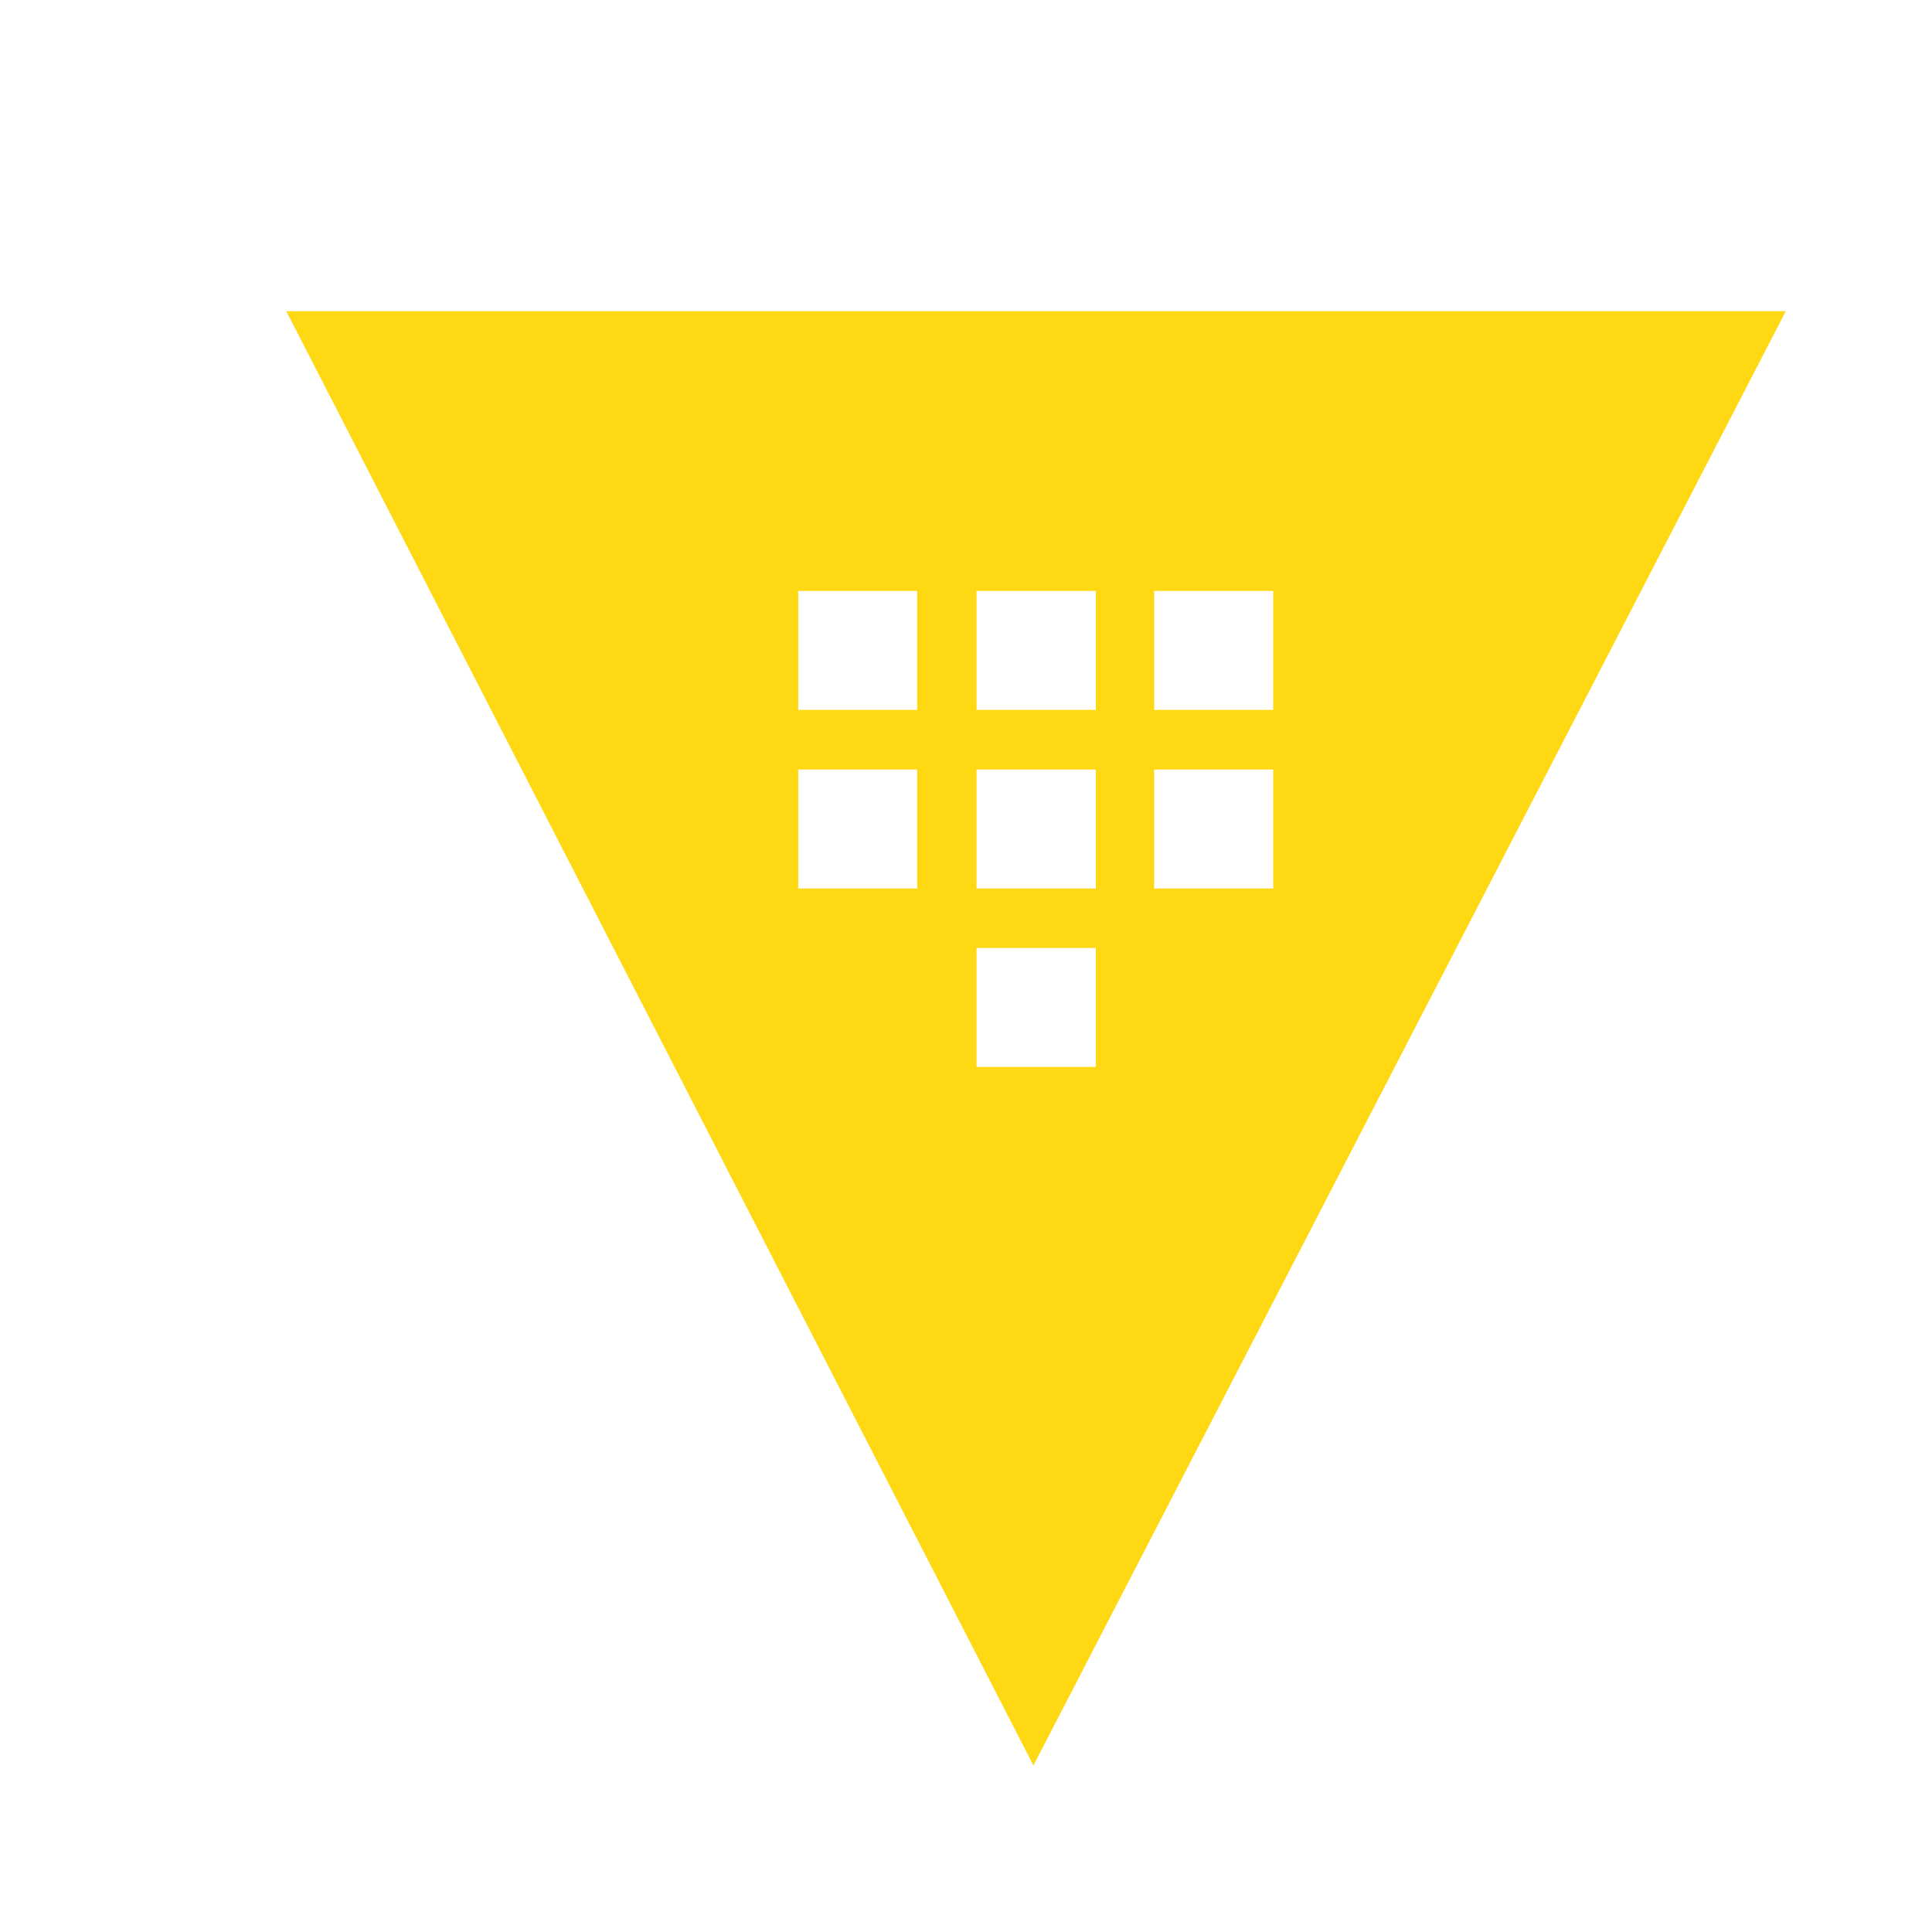 <svg xmlns="http://www.w3.org/2000/svg" xmlns:xlink="http://www.w3.org/1999/xlink" width="40" zoomAndPan="magnify" viewBox="0 0 30 30" height="40" preserveAspectRatio="xMidYMid meet" version="1.0"><path fill="#ffd814" d="M 4.445 4.832 L 16.047 27.414 L 27.73 4.832 Z M 14.242 13.797 L 12.395 13.797 L 12.395 11.949 L 14.242 11.949 Z M 14.242 11.023 L 12.395 11.023 L 12.395 9.176 L 14.242 9.176 Z M 17.016 16.566 L 15.164 16.566 L 15.164 14.719 L 17.016 14.719 Z M 17.016 13.797 L 15.164 13.797 L 15.164 11.949 L 17.016 11.949 Z M 17.016 11.023 L 15.164 11.023 L 15.164 9.176 L 17.016 9.176 Z M 19.77 13.797 L 17.922 13.797 L 17.922 11.949 L 19.77 11.949 Z M 17.922 11.023 L 17.922 9.176 L 19.77 9.176 L 19.77 11.023 Z M 17.922 11.023 " fill-opacity="1" fill-rule="nonzero"/></svg>